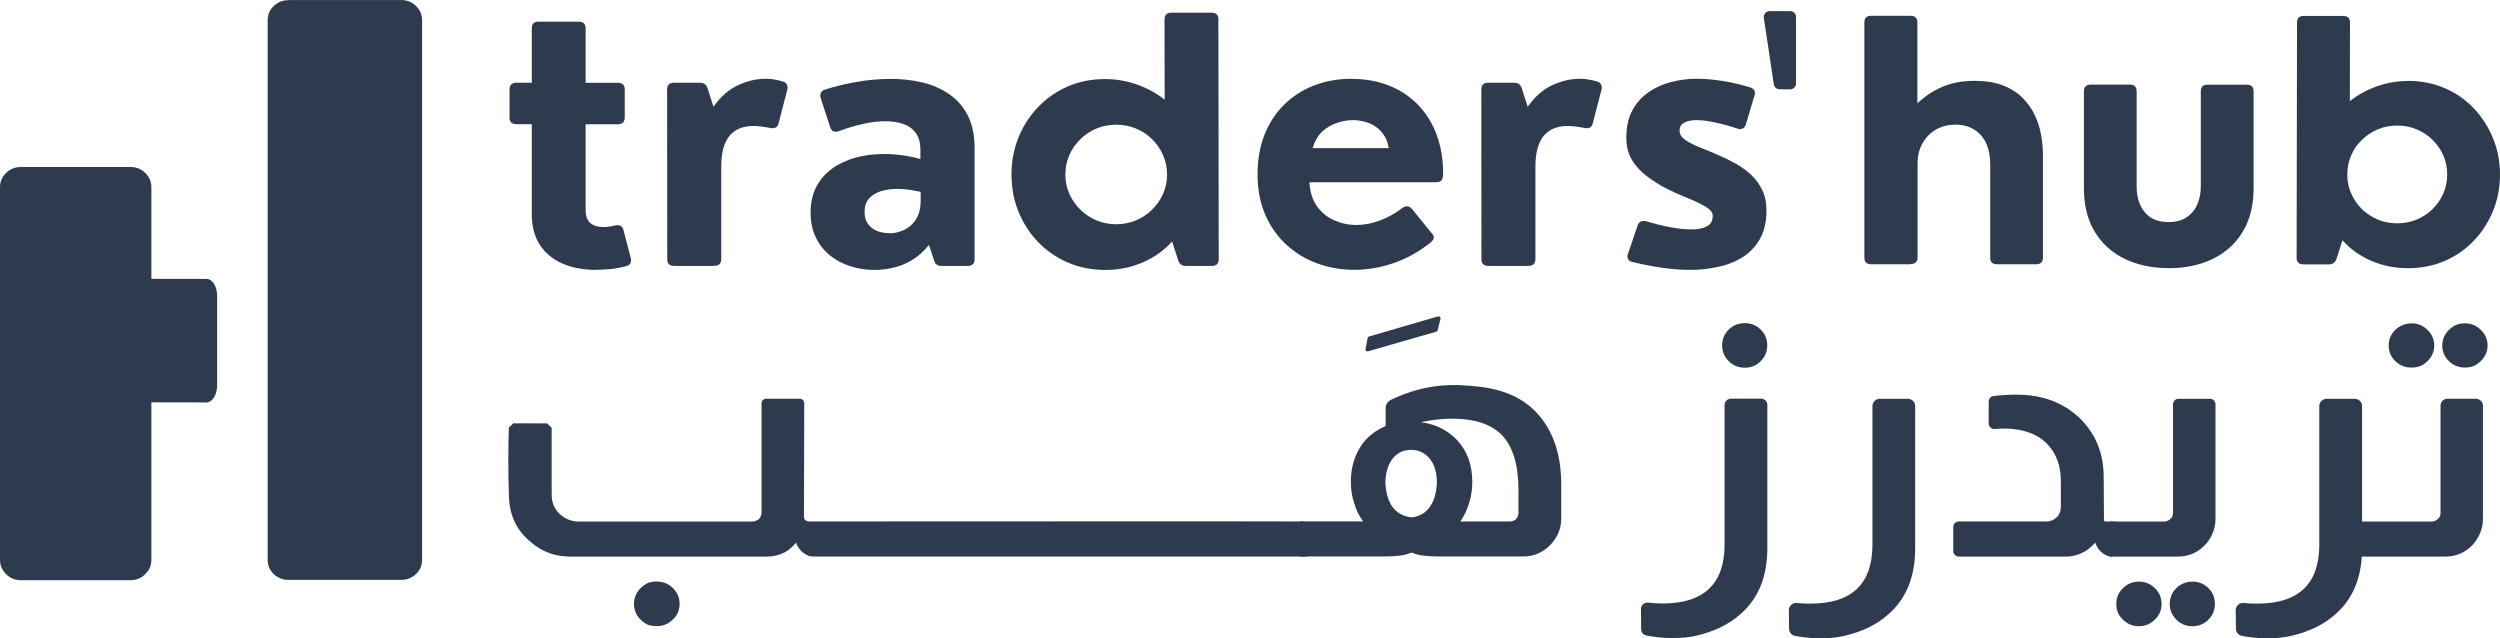 <svg width="94" height="24" viewBox="0 0 94 24" fill="none" xmlns="http://www.w3.org/2000/svg">
<path d="M30.239 15.157C30.237 16.583 30.232 18.009 30.229 19.435C30.229 19.531 30.307 19.607 30.405 19.607C45.5 19.597 48.985 19.602 49 19.607L49.312 20.711L49.146 20.925H30.546C30.491 20.925 30.435 20.915 30.388 20.893C30.32 20.861 30.234 20.815 30.151 20.738C30.013 20.613 29.953 20.47 29.93 20.399C29.86 20.492 29.722 20.65 29.496 20.773C29.297 20.876 29.073 20.928 28.82 20.928H21.442C20.879 20.928 20.392 20.751 19.977 20.399C19.723 20.195 19.527 19.959 19.387 19.693C19.165 19.27 19.143 18.875 19.133 18.604C19.098 17.588 19.113 16.662 19.133 16.076L19.306 15.916C19.728 15.916 20.15 15.919 20.573 15.921L20.743 16.089V18.604C20.743 18.904 20.849 19.15 21.06 19.339C21.261 19.519 21.495 19.61 21.756 19.61H28.267C28.382 19.61 28.48 19.573 28.556 19.497C28.609 19.428 28.634 19.347 28.634 19.248V15.159C28.634 15.068 28.712 14.992 28.805 14.992H30.069C30.164 14.992 30.239 15.068 30.239 15.159H30.237L30.239 15.157ZM24.407 21.901C24.771 21.815 25.07 21.884 25.299 22.11C25.468 22.273 25.553 22.472 25.553 22.706C25.553 22.939 25.47 23.136 25.299 23.296C25.068 23.524 24.771 23.596 24.405 23.507L24.322 23.475C23.997 23.286 23.837 23.028 23.837 22.708C23.837 22.388 23.997 22.123 24.324 21.936L24.407 21.904V21.901Z" fill="#2E3B4E"/>
<path d="M51.342 13.126C51.37 12.985 51.398 12.848 51.425 12.708C51.433 12.681 51.45 12.661 51.478 12.651C52.34 12.4 53.204 12.147 54.069 11.896C54.124 11.881 54.174 11.928 54.164 11.982L54.056 12.417C54.051 12.442 54.031 12.464 54.003 12.472C53.149 12.717 52.294 12.963 51.438 13.209C51.382 13.224 51.335 13.18 51.342 13.126Z" fill="#2E3B4E"/>
<path d="M52.101 15.339C52.101 15.213 52.174 15.095 52.287 15.039C52.83 14.773 53.81 14.402 55.038 14.49C55.717 14.537 57.006 14.598 57.873 15.624C58.426 16.278 58.702 17.139 58.702 18.213V19.504C58.702 19.892 58.554 20.232 58.258 20.522C57.984 20.79 57.657 20.923 57.28 20.923H54.076C53.619 20.923 53.297 20.876 53.101 20.783H53.048C52.855 20.876 52.528 20.923 52.073 20.923H48.885V19.605H51.254C51.103 19.401 50.995 19.179 50.928 18.948C50.837 18.698 50.792 18.42 50.792 18.112C50.792 17.596 50.922 17.139 51.189 16.743C51.407 16.425 51.712 16.187 52.099 16.02V15.334H52.096L52.101 15.339ZM57.094 18.424C57.094 17.463 56.878 16.767 56.448 16.337C56.046 15.941 55.433 15.742 54.606 15.742C54.227 15.742 53.837 15.784 53.43 15.875C53.993 15.951 54.45 16.184 54.805 16.568C55.174 16.974 55.358 17.49 55.358 18.117C55.358 18.4 55.318 18.666 55.237 18.914C55.159 19.179 55.049 19.41 54.91 19.607H56.755C56.85 19.607 56.928 19.583 56.989 19.531C57.059 19.462 57.094 19.381 57.094 19.288V18.422V18.424ZM53.063 19.455C53.37 19.423 53.604 19.288 53.764 19.054C53.923 18.833 54.008 18.535 54.026 18.164C54.026 17.753 53.928 17.439 53.737 17.222C53.553 17.018 53.327 16.915 53.063 16.915C52.714 16.915 52.45 17.07 52.274 17.375C52.151 17.601 52.091 17.861 52.091 18.161C52.106 18.506 52.187 18.788 52.325 19.015C52.501 19.273 52.747 19.418 53.063 19.45V19.455Z" fill="#2E3B4E"/>
<path d="M71.731 14.994C71.885 14.994 72.01 15.115 72.01 15.267V20.618C72.01 21.683 71.676 22.509 71.008 23.094C70.578 23.48 70.023 23.753 69.347 23.908C68.907 24.009 68.517 24.001 68.359 23.999C68.022 23.994 67.731 23.955 67.49 23.908C67.362 23.883 67.269 23.77 67.269 23.645C67.266 23.414 67.263 23.18 67.261 22.946C67.258 22.784 67.397 22.656 67.562 22.671C67.736 22.691 67.904 22.696 68.073 22.696C69.626 22.696 70.404 21.956 70.404 20.478V15.267C70.404 15.117 70.528 14.994 70.683 14.994H71.734H71.731Z" fill="#2E3B4E"/>
<path d="M74.777 15.095C74.777 14.992 74.855 14.901 74.958 14.891C75.214 14.859 75.501 14.839 75.82 14.839C76.83 14.839 77.647 15.159 78.27 15.796C78.823 16.371 79.099 17.084 79.099 17.935C79.104 18.476 79.106 19.012 79.109 19.553C79.109 19.583 79.134 19.607 79.164 19.607L79.524 19.612C79.491 20.052 79.463 20.49 79.431 20.93H79.335C79.265 20.913 79.101 20.859 78.963 20.711C78.85 20.596 78.805 20.47 78.785 20.401C78.712 20.478 78.639 20.552 78.559 20.618C78.295 20.822 78.001 20.928 77.674 20.928H73.656C73.538 20.928 73.442 20.834 73.442 20.719V19.816C73.442 19.701 73.538 19.607 73.656 19.607H76.948C77.247 19.607 77.488 19.371 77.488 19.079V18.088C77.488 17.493 77.305 17.016 76.935 16.654C76.594 16.32 76.099 16.14 75.448 16.113C75.277 16.113 75.129 16.118 75.008 16.13C74.885 16.143 74.774 16.047 74.774 15.924V15.093L74.777 15.095Z" fill="#2E3B4E"/>
<path d="M83.092 14.994C83.21 14.994 83.303 15.085 83.303 15.198V19.506C83.303 19.843 83.19 20.151 82.961 20.436C82.672 20.763 82.31 20.928 81.878 20.928H79.353L79.333 19.61H81.363C81.469 19.61 81.559 19.568 81.634 19.484C81.682 19.43 81.705 19.361 81.705 19.29V15.201C81.705 15.085 81.798 14.994 81.916 14.994H83.092ZM80.418 21.869C80.657 21.869 80.858 21.951 81.021 22.113C81.19 22.275 81.275 22.474 81.275 22.708C81.275 22.942 81.192 23.138 81.021 23.298C80.858 23.463 80.654 23.546 80.418 23.546C80.147 23.546 79.921 23.431 79.732 23.2C79.652 23.101 79.602 22.983 79.584 22.858C79.541 22.558 79.622 22.31 79.823 22.113C79.991 21.953 80.189 21.869 80.418 21.869ZM82.439 21.869C82.677 21.869 82.873 21.951 83.037 22.113C83.2 22.275 83.28 22.474 83.28 22.708C83.28 22.942 83.2 23.138 83.037 23.298C82.876 23.463 82.677 23.546 82.439 23.546C82.2 23.546 81.996 23.465 81.83 23.298C81.667 23.138 81.582 22.937 81.582 22.708C81.582 22.479 81.665 22.275 81.83 22.113C81.996 21.953 82.2 21.869 82.439 21.869Z" fill="#2E3B4E"/>
<path d="M90.698 12.157C90.922 12.162 91.115 12.245 91.274 12.405C91.442 12.565 91.527 12.764 91.527 12.995C91.527 13.251 91.414 13.47 91.196 13.649C91.083 13.738 90.944 13.799 90.799 13.814C90.505 13.846 90.261 13.77 90.062 13.578C89.899 13.413 89.814 13.219 89.814 12.995C89.814 12.771 89.891 12.577 90.047 12.42C90.216 12.248 90.457 12.149 90.698 12.159V12.157ZM92.676 12.157C92.914 12.157 93.115 12.238 93.279 12.405C93.447 12.565 93.533 12.764 93.533 12.995C93.533 13.248 93.422 13.465 93.203 13.644C93.093 13.733 92.96 13.792 92.816 13.812C92.522 13.848 92.279 13.772 92.078 13.578C91.912 13.413 91.829 13.219 91.829 12.995C91.829 12.771 91.912 12.565 92.078 12.405C92.243 12.24 92.439 12.157 92.673 12.157H92.676ZM93.093 14.994C93.239 14.994 93.359 15.11 93.359 15.252V19.506C93.359 19.843 93.246 20.151 93.017 20.436C92.728 20.763 92.369 20.928 91.939 20.928H88.748V19.61H91.422C91.527 19.61 91.618 19.568 91.693 19.484C91.741 19.43 91.764 19.361 91.764 19.29V15.252C91.764 15.11 91.882 14.992 92.027 14.992H93.093V14.994Z" fill="#2E3B4E"/>
<path d="M66.208 14.985C66.341 14.985 66.452 15.093 66.452 15.223V20.608C66.452 21.675 66.118 22.499 65.449 23.084C65.019 23.473 64.464 23.743 63.786 23.901C63.349 24.001 62.959 23.991 62.801 23.989C62.449 23.986 62.147 23.942 61.901 23.893C61.788 23.869 61.708 23.775 61.708 23.664C61.705 23.409 61.7 23.153 61.7 22.897C61.7 22.752 61.828 22.642 61.974 22.659C62.157 22.678 62.336 22.691 62.512 22.691C64.065 22.691 64.844 21.951 64.844 20.473V15.228C64.844 15.098 64.952 14.989 65.087 14.989H66.211L66.208 14.985Z" fill="#2E3B4E"/>
<path d="M65.605 12.149C65.844 12.149 66.04 12.231 66.203 12.393C66.366 12.553 66.449 12.754 66.449 12.985C66.449 13.217 66.366 13.416 66.203 13.578C66.042 13.743 65.844 13.826 65.605 13.826C65.366 13.826 65.163 13.745 64.999 13.578C64.834 13.416 64.751 13.217 64.751 12.985C64.751 12.754 64.834 12.553 64.999 12.393C65.163 12.231 65.369 12.149 65.605 12.149Z" fill="#2E3B4E"/>
<path d="M88.535 14.994C88.688 14.994 88.814 15.115 88.814 15.267V20.618C88.814 21.683 88.482 22.509 87.813 23.094C87.384 23.48 86.828 23.753 86.15 23.908C85.71 24.009 85.323 24.001 85.165 23.999C84.828 23.994 84.534 23.955 84.293 23.908C84.165 23.883 84.074 23.77 84.072 23.645C84.069 23.414 84.064 23.18 84.062 22.946C84.062 22.784 84.2 22.656 84.363 22.671C84.539 22.691 84.705 22.696 84.873 22.696C86.429 22.696 87.205 21.956 87.205 20.478V15.267C87.205 15.117 87.331 14.994 87.484 14.994H88.535Z" fill="#2E3B4E"/>
<path d="M22.412 10.148C21.932 10.148 21.512 10.067 21.145 9.909C20.784 9.75 20.5 9.516 20.296 9.204C20.095 8.891 19.995 8.505 19.995 8.048V4.669H19.419C19.246 4.669 19.158 4.586 19.158 4.414V3.366C19.158 3.194 19.243 3.111 19.419 3.111H19.995V1.067C19.995 0.9 20.08 0.814 20.256 0.814H21.759C21.932 0.814 22.02 0.9 22.02 1.067V3.113H23.229C23.404 3.113 23.49 3.199 23.49 3.369V4.416C23.49 4.586 23.402 4.672 23.229 4.672H22.02V7.898C22.02 8.124 22.08 8.289 22.201 8.39C22.322 8.488 22.48 8.537 22.676 8.537C22.739 8.537 22.804 8.535 22.879 8.525C22.955 8.515 23.033 8.503 23.11 8.481C23.284 8.434 23.395 8.491 23.442 8.648L23.714 9.688C23.734 9.767 23.734 9.836 23.706 9.892C23.678 9.951 23.623 9.988 23.538 10.008C23.339 10.062 23.148 10.096 22.96 10.116C22.771 10.136 22.59 10.143 22.417 10.143V10.148H22.412Z" fill="#2E3B4E"/>
<path d="M26.857 9.998H25.349C25.176 9.998 25.088 9.914 25.088 9.742L25.083 3.366C25.083 3.194 25.169 3.111 25.344 3.111H26.319C26.465 3.111 26.561 3.182 26.606 3.327L26.827 4.015C27.093 3.637 27.4 3.364 27.749 3.204C28.096 3.042 28.445 2.961 28.792 2.961C28.985 2.961 29.202 2.995 29.445 3.066C29.513 3.088 29.564 3.125 29.589 3.182C29.616 3.238 29.621 3.305 29.601 3.379L29.274 4.637C29.237 4.792 29.129 4.849 28.95 4.81C28.832 4.785 28.719 4.768 28.611 4.756C28.503 4.743 28.413 4.736 28.342 4.736C27.933 4.736 27.624 4.864 27.42 5.119C27.219 5.375 27.119 5.754 27.119 6.255V9.742C27.119 9.909 27.03 9.995 26.857 9.995V9.998Z" fill="#2E3B4E"/>
<path d="M33.473 2.965C33.906 2.965 34.313 3.012 34.695 3.103C35.077 3.197 35.411 3.347 35.705 3.551C35.999 3.755 36.227 4.025 36.396 4.357C36.562 4.692 36.645 5.097 36.645 5.577V9.745C36.645 9.914 36.557 10 36.383 10H35.403C35.25 10 35.154 9.929 35.119 9.784L34.928 9.209C34.745 9.44 34.541 9.624 34.318 9.764C34.097 9.902 33.86 10 33.614 10.059C33.368 10.118 33.127 10.15 32.883 10.15C32.571 10.15 32.272 10.104 31.983 10.013C31.694 9.924 31.441 9.789 31.212 9.609C30.986 9.427 30.807 9.204 30.677 8.933C30.546 8.66 30.478 8.348 30.478 7.991C30.478 7.635 30.549 7.308 30.689 7.032C30.83 6.757 31.028 6.528 31.282 6.344C31.536 6.16 31.83 6.022 32.164 5.928C32.501 5.835 32.855 5.791 33.235 5.791C33.461 5.791 33.684 5.805 33.916 5.837C34.147 5.867 34.376 5.914 34.607 5.982V5.636C34.607 5.368 34.549 5.159 34.436 5.004C34.323 4.846 34.167 4.731 33.968 4.665C33.773 4.593 33.549 4.559 33.297 4.559C33.031 4.559 32.747 4.591 32.448 4.66C32.147 4.724 31.853 4.815 31.554 4.928C31.473 4.957 31.403 4.962 31.345 4.94C31.287 4.918 31.244 4.864 31.217 4.787L30.858 3.688C30.81 3.531 30.868 3.42 31.028 3.364C31.418 3.243 31.825 3.145 32.245 3.074C32.662 3.002 33.069 2.968 33.468 2.968H33.471L33.473 2.965ZM33.438 8.773C33.561 8.773 33.695 8.754 33.83 8.709C33.966 8.668 34.097 8.601 34.215 8.505C34.333 8.407 34.431 8.284 34.506 8.127C34.579 7.969 34.617 7.775 34.617 7.544V7.214C34.468 7.182 34.32 7.155 34.175 7.133C34.029 7.114 33.891 7.101 33.75 7.101C33.524 7.101 33.313 7.131 33.127 7.187C32.938 7.246 32.785 7.337 32.677 7.463C32.564 7.588 32.508 7.758 32.508 7.969C32.508 8.151 32.551 8.304 32.637 8.422C32.725 8.542 32.838 8.628 32.978 8.685C33.122 8.741 33.275 8.766 33.441 8.766L33.438 8.773Z" fill="#2E3B4E"/>
<path d="M45.811 0.728L45.824 9.747C45.824 9.914 45.736 10 45.563 10H44.583C44.442 10 44.346 9.929 44.299 9.784L44.07 9.078C43.769 9.418 43.397 9.681 42.964 9.868C42.53 10.057 42.06 10.15 41.555 10.15C41.05 10.15 40.577 10.057 40.148 9.87C39.718 9.683 39.346 9.425 39.029 9.098C38.715 8.768 38.469 8.387 38.293 7.955C38.117 7.522 38.032 7.057 38.032 6.563C38.032 6.069 38.12 5.601 38.293 5.171C38.469 4.741 38.715 4.357 39.029 4.028C39.346 3.698 39.715 3.438 40.148 3.251C40.575 3.064 41.047 2.973 41.555 2.973C41.967 2.973 42.366 3.044 42.748 3.177C43.133 3.315 43.482 3.504 43.791 3.747L43.786 0.733C43.786 0.563 43.871 0.477 44.047 0.477H45.555C45.726 0.477 45.814 0.563 45.814 0.733L45.811 0.728ZM41.969 8.432C42.236 8.432 42.484 8.382 42.713 8.286C42.944 8.188 43.145 8.053 43.319 7.881C43.495 7.711 43.633 7.512 43.731 7.288C43.831 7.062 43.882 6.819 43.882 6.56C43.882 6.302 43.831 6.056 43.731 5.832C43.633 5.606 43.495 5.407 43.319 5.235C43.143 5.063 42.942 4.928 42.713 4.834C42.482 4.736 42.233 4.689 41.969 4.689C41.706 4.689 41.454 4.736 41.225 4.834C40.997 4.93 40.793 5.065 40.62 5.235C40.447 5.405 40.306 5.606 40.208 5.832C40.107 6.059 40.057 6.302 40.057 6.56C40.057 6.819 40.107 7.064 40.208 7.288C40.308 7.514 40.447 7.714 40.62 7.881C40.796 8.053 40.997 8.188 41.225 8.286C41.457 8.382 41.706 8.432 41.969 8.432Z" fill="#2E3B4E"/>
<path d="M50.819 2.965C51.332 2.965 51.797 3.047 52.217 3.214C52.639 3.381 53.001 3.617 53.307 3.932C53.614 4.244 53.85 4.618 54.013 5.055C54.177 5.493 54.262 5.985 54.262 6.531C54.262 6.646 54.239 6.73 54.197 6.782C54.157 6.828 54.079 6.853 53.963 6.853H49.236C49.254 7.207 49.344 7.505 49.51 7.743C49.679 7.982 49.895 8.161 50.156 8.279C50.417 8.397 50.696 8.459 50.993 8.459C51.289 8.459 51.571 8.405 51.875 8.294C52.174 8.186 52.46 8.026 52.729 7.819C52.86 7.728 52.975 7.736 53.076 7.839L53.837 8.776C53.956 8.891 53.93 9.012 53.764 9.14C53.337 9.474 52.883 9.727 52.392 9.895C51.908 10.059 51.418 10.145 50.925 10.145C50.432 10.145 49.958 10.064 49.518 9.902C49.078 9.74 48.694 9.501 48.357 9.191C48.02 8.879 47.759 8.503 47.568 8.06C47.377 7.615 47.284 7.114 47.284 6.555C47.284 5.997 47.372 5.508 47.545 5.068C47.721 4.625 47.967 4.247 48.284 3.934C48.603 3.622 48.975 3.381 49.407 3.214C49.837 3.047 50.307 2.963 50.815 2.963L50.819 2.97V2.965ZM50.872 4.517C50.686 4.517 50.488 4.549 50.279 4.618C50.071 4.684 49.885 4.792 49.719 4.945C49.556 5.097 49.432 5.306 49.355 5.569H52.219C52.171 5.309 52.076 5.102 51.933 4.947C51.792 4.792 51.629 4.682 51.443 4.618C51.257 4.551 51.066 4.517 50.875 4.517H50.872Z" fill="#2E3B4E"/>
<path d="M57.471 9.998H55.963C55.79 9.998 55.702 9.914 55.702 9.742L55.697 3.366C55.697 3.194 55.782 3.111 55.958 3.111H56.933C57.079 3.111 57.175 3.182 57.22 3.327L57.441 4.015C57.707 3.637 58.014 3.364 58.363 3.204C58.71 3.042 59.059 2.961 59.406 2.961C59.599 2.961 59.815 2.995 60.059 3.066C60.127 3.088 60.177 3.125 60.202 3.182C60.23 3.238 60.235 3.305 60.215 3.379L59.888 4.637C59.851 4.792 59.743 4.849 59.564 4.81C59.446 4.785 59.333 4.768 59.222 4.756C59.117 4.743 59.026 4.736 58.956 4.736C58.547 4.736 58.237 4.864 58.034 5.119C57.833 5.375 57.732 5.754 57.732 6.255V9.742C57.732 9.909 57.644 9.995 57.471 9.995V9.998Z" fill="#2E3B4E"/>
<path d="M63.57 10.148C63.233 10.148 62.889 10.123 62.532 10.072C62.178 10.025 61.798 9.951 61.396 9.855C61.3 9.836 61.24 9.796 61.213 9.735C61.185 9.671 61.185 9.609 61.213 9.538L61.577 8.471C61.632 8.328 61.74 8.277 61.904 8.321C62.208 8.414 62.509 8.486 62.798 8.542C63.092 8.599 63.358 8.626 63.595 8.626C63.831 8.626 64.022 8.589 64.173 8.515C64.321 8.441 64.399 8.304 64.399 8.112C64.399 8.016 64.346 7.93 64.243 7.851C64.142 7.773 64.007 7.696 63.839 7.615C63.67 7.537 63.482 7.455 63.273 7.372C63.07 7.286 62.856 7.192 62.645 7.084C62.391 6.951 62.15 6.799 61.924 6.627C61.695 6.455 61.507 6.253 61.363 6.019C61.223 5.783 61.15 5.501 61.15 5.174C61.15 4.778 61.223 4.441 61.371 4.158C61.519 3.88 61.718 3.654 61.971 3.477C62.22 3.3 62.504 3.17 62.821 3.086C63.14 3.005 63.464 2.961 63.801 2.961C64.085 2.961 64.406 2.988 64.756 3.042C65.108 3.096 65.457 3.179 65.801 3.285C65.874 3.307 65.927 3.342 65.959 3.396C65.992 3.445 65.997 3.511 65.967 3.595L65.648 4.667C65.625 4.743 65.582 4.8 65.525 4.832C65.464 4.864 65.396 4.864 65.316 4.832C65.045 4.741 64.773 4.667 64.502 4.608C64.233 4.546 63.994 4.517 63.786 4.517C63.595 4.517 63.444 4.549 63.328 4.61C63.21 4.672 63.153 4.773 63.153 4.915C63.153 5.048 63.225 5.164 63.369 5.264C63.514 5.363 63.7 5.459 63.934 5.55C64.168 5.643 64.416 5.744 64.678 5.862C64.889 5.953 65.097 6.059 65.301 6.174C65.504 6.29 65.693 6.43 65.861 6.592C66.03 6.752 66.165 6.944 66.266 7.158C66.369 7.372 66.419 7.625 66.419 7.913C66.419 8.343 66.336 8.702 66.17 8.99C66.007 9.277 65.783 9.506 65.51 9.678C65.236 9.848 64.932 9.968 64.59 10.037C64.253 10.108 63.914 10.148 63.572 10.148H63.57Z" fill="#2E3B4E"/>
<path d="M71.837 9.936H70.357C70.188 9.936 70.1 9.855 70.1 9.688V0.843C70.1 0.679 70.183 0.593 70.357 0.593H71.837C72.005 0.593 72.093 0.676 72.093 0.843V3.89C72.362 3.627 72.674 3.42 73.025 3.268C73.38 3.115 73.782 3.039 74.234 3.039C74.644 3.039 74.996 3.093 75.294 3.204C75.591 3.317 75.837 3.47 76.031 3.661C76.229 3.856 76.385 4.069 76.498 4.31C76.614 4.549 76.697 4.8 76.742 5.06C76.79 5.319 76.815 5.569 76.815 5.81V9.686C76.815 9.85 76.729 9.936 76.561 9.936H75.088C74.918 9.936 74.832 9.855 74.832 9.686V6.157C74.832 5.874 74.782 5.621 74.684 5.4C74.586 5.178 74.44 5.009 74.244 4.881C74.051 4.753 73.812 4.687 73.528 4.687C73.244 4.687 73.003 4.751 72.787 4.876C72.573 5.001 72.405 5.176 72.282 5.395C72.159 5.614 72.101 5.869 72.101 6.157V9.678C72.101 9.843 72.015 9.927 71.847 9.927H71.844L71.837 9.936Z" fill="#2E3B4E"/>
<path d="M81.541 10.082C80.906 10.082 80.35 9.961 79.873 9.725C79.395 9.489 79.021 9.147 78.755 8.7C78.488 8.252 78.355 7.714 78.355 7.084V3.433C78.355 3.268 78.438 3.182 78.609 3.182H80.081C80.252 3.182 80.338 3.265 80.338 3.433V7.01C80.338 7.406 80.438 7.731 80.644 7.979C80.845 8.227 81.147 8.35 81.544 8.35C81.818 8.35 82.041 8.289 82.22 8.168C82.398 8.048 82.531 7.886 82.619 7.682C82.707 7.48 82.75 7.256 82.75 7.013V3.435C82.75 3.27 82.833 3.184 83.006 3.184H84.479C84.647 3.184 84.735 3.268 84.735 3.435V7.087C84.735 7.716 84.6 8.255 84.333 8.702C84.067 9.15 83.692 9.491 83.215 9.727C82.737 9.963 82.18 10.084 81.546 10.084L81.541 10.082Z" fill="#2E3B4E"/>
<path d="M90.545 3.042C91.042 3.042 91.502 3.133 91.924 3.315C92.344 3.497 92.708 3.75 93.017 4.077C93.327 4.401 93.565 4.778 93.739 5.201C93.912 5.623 94 6.078 94 6.565C94 7.052 93.912 7.507 93.739 7.927C93.568 8.35 93.327 8.724 93.017 9.049C92.711 9.373 92.344 9.627 91.924 9.811C91.502 9.993 91.042 10.084 90.545 10.084C90.047 10.084 89.588 9.991 89.163 9.809C88.738 9.627 88.374 9.368 88.077 9.034L87.854 9.727C87.803 9.87 87.71 9.941 87.575 9.941H86.61C86.441 9.941 86.353 9.86 86.353 9.691L86.368 0.846C86.368 0.681 86.451 0.598 86.625 0.598H88.102C88.271 0.598 88.359 0.681 88.359 0.846L88.354 3.804C88.655 3.565 88.994 3.379 89.369 3.246C89.746 3.111 90.14 3.044 90.545 3.044V3.042ZM90.135 8.397C90.397 8.397 90.64 8.35 90.869 8.255C91.095 8.161 91.291 8.028 91.465 7.861C91.638 7.694 91.771 7.495 91.869 7.273C91.965 7.052 92.015 6.816 92.015 6.56C92.015 6.305 91.967 6.066 91.869 5.842C91.771 5.621 91.635 5.429 91.465 5.26C91.294 5.09 91.095 4.96 90.869 4.864C90.643 4.77 90.402 4.721 90.135 4.721C89.869 4.721 89.63 4.768 89.404 4.864C89.178 4.96 88.982 5.092 88.806 5.26C88.63 5.427 88.499 5.621 88.404 5.842C88.306 6.064 88.258 6.3 88.258 6.56C88.258 6.821 88.306 7.052 88.404 7.273C88.499 7.495 88.635 7.689 88.806 7.861C88.979 8.028 89.178 8.161 89.404 8.255C89.63 8.35 89.874 8.397 90.135 8.397Z" fill="#2E3B4E"/>
<path d="M66.914 3.359H67.309C67.432 3.359 67.53 3.26 67.53 3.142V0.634C67.53 0.514 67.429 0.418 67.309 0.418H66.537C66.402 0.418 66.299 0.536 66.319 0.666L66.696 3.172C66.711 3.278 66.806 3.356 66.914 3.356V3.359Z" fill="#2E3B4E"/>
<path d="M0.779 6.28H4.913C5.124 6.28 5.31 6.354 5.46 6.501C5.611 6.649 5.692 6.828 5.692 7.037V21.053C5.692 21.26 5.616 21.442 5.46 21.589C5.31 21.737 5.126 21.815 4.913 21.815H0.779C0.568 21.815 0.382 21.742 0.231 21.589C0.08 21.442 0 21.262 0 21.053V7.037C0 6.831 0.075 6.649 0.231 6.501C0.382 6.354 0.565 6.28 0.779 6.28Z" fill="#2E3B4E"/>
<path d="M0.402 10.472C0.183 10.472 0 10.755 0 11.109V14.493C0 14.847 0.178 15.12 0.397 15.12L7.762 15.132C7.981 15.132 8.164 14.844 8.164 14.498V11.122C8.164 10.768 7.986 10.487 7.767 10.487L0.402 10.475V10.472Z" fill="#2E3B4E"/>
<path d="M10.843 0.002H15.092C15.303 0.002 15.489 0.069 15.64 0.224C15.791 0.371 15.871 0.551 15.871 0.76V21.046C15.871 21.26 15.796 21.439 15.64 21.582C15.489 21.729 15.306 21.803 15.092 21.803H10.843C10.624 21.803 10.446 21.729 10.29 21.582C10.139 21.434 10.064 21.26 10.064 21.046V0.765C10.064 0.551 10.139 0.376 10.29 0.229C10.441 0.081 10.624 0.007 10.843 0.007V0V0.002Z" fill="#2E3B4E"/>
</svg>
